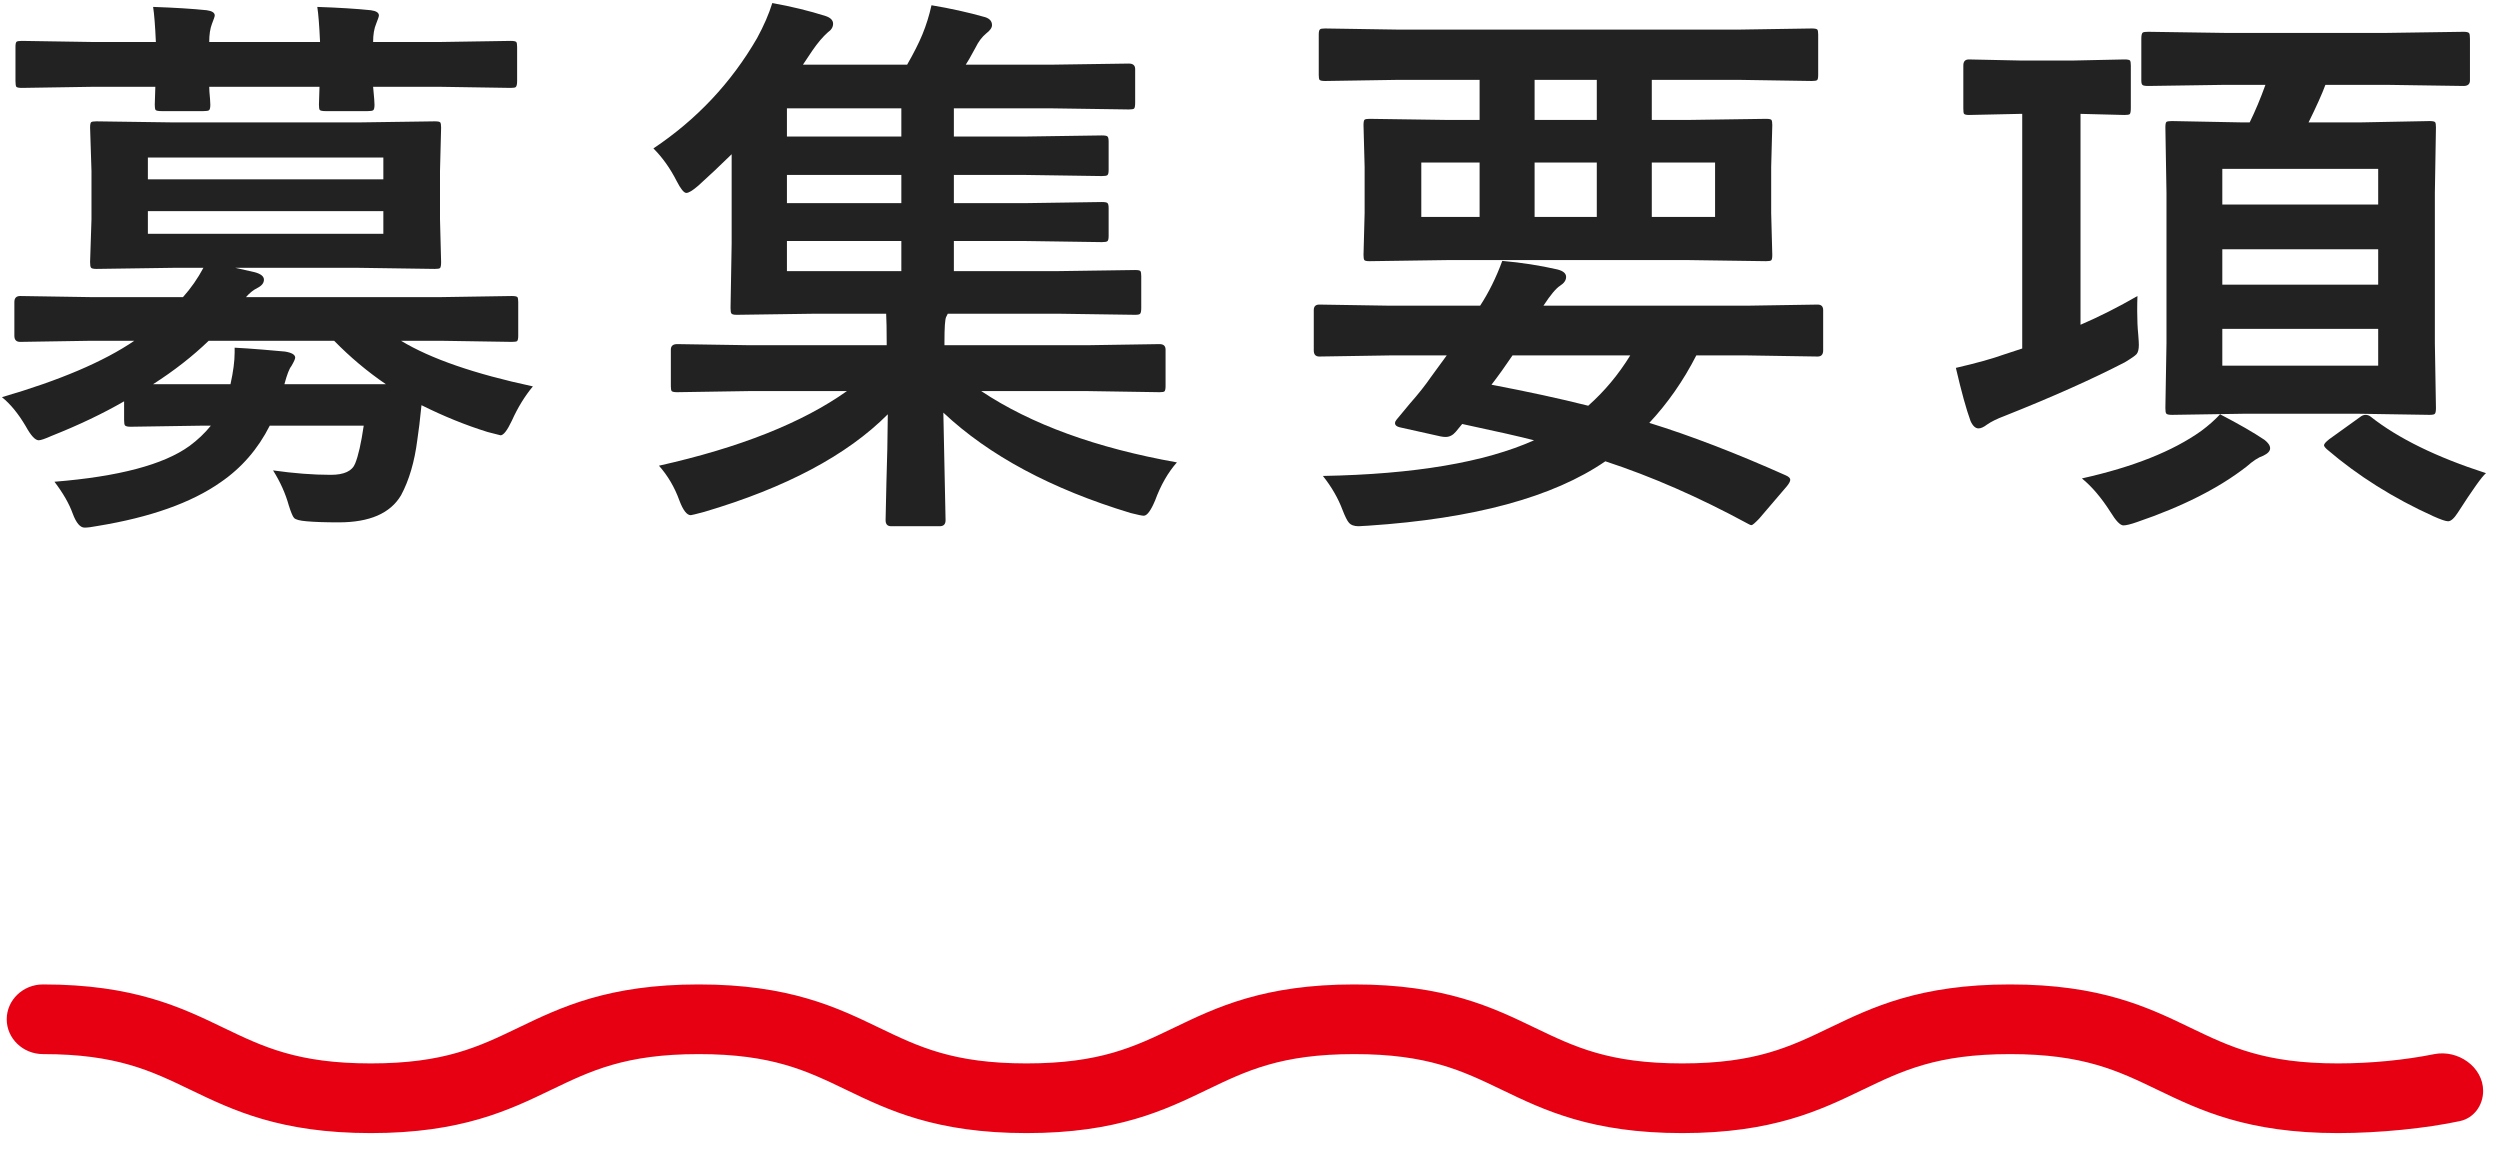 <svg width="106" height="49" viewBox="0 0 106 49" fill="none" xmlns="http://www.w3.org/2000/svg">
<path d="M94.308 3.598L91.085 3.645C90.945 3.645 90.862 3.629 90.839 3.598C90.808 3.574 90.792 3.512 90.792 3.41V1.641C90.792 1.5 90.812 1.414 90.851 1.383C90.882 1.359 90.96 1.348 91.085 1.348L94.308 1.395H101.222L104.456 1.348C104.581 1.348 104.659 1.367 104.691 1.406C104.714 1.438 104.726 1.516 104.726 1.641V3.41C104.726 3.566 104.636 3.645 104.456 3.645L101.222 3.598H98.597C98.456 3.98 98.218 4.512 97.882 5.191H100.015L103.015 5.133C103.14 5.133 103.218 5.148 103.249 5.18C103.273 5.211 103.284 5.285 103.284 5.402L103.238 8.191V14.543L103.284 17.297C103.284 17.43 103.269 17.512 103.238 17.543C103.214 17.574 103.14 17.59 103.015 17.59L100.015 17.543H95.117L92.093 17.59C91.952 17.59 91.87 17.57 91.847 17.531C91.823 17.5 91.812 17.422 91.812 17.297L91.859 14.543V8.191L91.812 5.402C91.812 5.27 91.827 5.191 91.859 5.168C91.89 5.145 91.968 5.133 92.093 5.133L95.117 5.191H95.386C95.62 4.715 95.843 4.184 96.054 3.598H94.308ZM100.835 15.504V13.945H94.226V15.504H100.835ZM100.835 7.16H94.226V8.672H100.835V7.16ZM94.226 12.07H100.835V10.57H94.226V12.07ZM90.628 12.551C90.62 12.754 90.617 12.965 90.617 13.184C90.617 13.559 90.632 13.898 90.663 14.203C90.679 14.406 90.687 14.547 90.687 14.625C90.687 14.805 90.656 14.934 90.593 15.012C90.531 15.082 90.362 15.199 90.089 15.363C88.698 16.082 86.999 16.84 84.992 17.637C84.679 17.754 84.433 17.875 84.253 18C84.112 18.109 83.992 18.164 83.89 18.164C83.757 18.164 83.644 18.059 83.55 17.848C83.37 17.355 83.163 16.605 82.929 15.598C83.781 15.402 84.468 15.211 84.992 15.023L85.742 14.777V4.828H85.659L83.48 4.875C83.362 4.875 83.292 4.855 83.269 4.816C83.253 4.785 83.245 4.707 83.245 4.582V2.777C83.245 2.605 83.323 2.52 83.48 2.52L85.659 2.566H87.921L90.077 2.52C90.202 2.52 90.281 2.535 90.312 2.566C90.335 2.598 90.347 2.668 90.347 2.777V4.582C90.347 4.723 90.331 4.809 90.3 4.84C90.269 4.863 90.195 4.875 90.077 4.875L88.214 4.828V13.77C89.011 13.426 89.816 13.02 90.628 12.551ZM94.132 17.566C94.929 17.98 95.554 18.34 96.007 18.645C96.171 18.77 96.253 18.891 96.253 19.008C96.253 19.125 96.156 19.23 95.96 19.324C95.765 19.387 95.531 19.539 95.257 19.781C94.085 20.695 92.534 21.48 90.605 22.137C90.339 22.23 90.148 22.277 90.031 22.277C89.898 22.277 89.714 22.086 89.48 21.703C89.097 21.102 88.695 20.629 88.273 20.285C90.445 19.801 92.132 19.129 93.335 18.27C93.64 18.043 93.906 17.809 94.132 17.566ZM105.406 20.062C105.241 20.195 104.843 20.754 104.21 21.738C104.054 21.98 103.917 22.102 103.8 22.102C103.698 22.102 103.491 22.031 103.179 21.891C101.484 21.125 99.98 20.18 98.667 19.055C98.581 18.977 98.538 18.918 98.538 18.879C98.538 18.824 98.612 18.738 98.761 18.621L100.05 17.695C100.136 17.625 100.218 17.59 100.296 17.59C100.374 17.59 100.445 17.613 100.507 17.66C101.671 18.582 103.304 19.383 105.406 20.062Z" fill="#222222"/>
<path d="M59.208 3.387L56.184 3.434C56.059 3.434 55.981 3.418 55.95 3.387C55.926 3.355 55.915 3.285 55.915 3.176V1.465C55.915 1.34 55.934 1.266 55.973 1.242C55.997 1.219 56.067 1.207 56.184 1.207L59.208 1.254H73.798L76.821 1.207C76.946 1.207 77.024 1.223 77.055 1.254C77.079 1.285 77.091 1.355 77.091 1.465V3.176C77.091 3.301 77.075 3.375 77.044 3.398C77.012 3.422 76.938 3.434 76.821 3.434L73.798 3.387H70.036V5.086H71.548L74.876 5.039C75.008 5.039 75.087 5.055 75.11 5.086C75.133 5.117 75.145 5.191 75.145 5.309L75.098 7.078V9.035L75.145 10.805C75.145 10.938 75.13 11.016 75.098 11.039C75.067 11.062 74.993 11.074 74.876 11.074L71.548 11.027H61.411L58.071 11.074C57.946 11.074 57.872 11.059 57.848 11.027C57.825 10.996 57.813 10.922 57.813 10.805L57.86 9.035V7.078L57.813 5.309C57.813 5.176 57.829 5.098 57.86 5.074C57.891 5.051 57.962 5.039 58.071 5.039L61.411 5.086H62.735V3.387H59.208ZM72.719 9.199V6.891H70.036V9.199H72.719ZM67.704 9.199V6.891H65.067V9.199H67.704ZM60.263 9.199H62.735V6.891H60.263V9.199ZM65.067 5.086H67.704V3.387H65.067V5.086ZM58.915 15.07L55.938 15.117C55.782 15.117 55.704 15.031 55.704 14.859V13.148C55.704 12.992 55.782 12.914 55.938 12.914L58.915 12.961H62.758C63.126 12.398 63.438 11.766 63.696 11.062C64.508 11.133 65.29 11.254 66.04 11.426C66.282 11.488 66.403 11.594 66.403 11.742C66.403 11.883 66.317 12.008 66.145 12.117C65.973 12.227 65.739 12.508 65.442 12.961H74.091L77.067 12.914C77.223 12.914 77.302 12.992 77.302 13.148V14.859C77.302 15.031 77.223 15.117 77.067 15.117L74.091 15.07H71.923C71.376 16.141 70.712 17.094 69.93 17.93C71.673 18.469 73.602 19.211 75.719 20.156C75.844 20.211 75.907 20.273 75.907 20.344C75.907 20.406 75.86 20.496 75.766 20.613L74.594 21.984C74.415 22.172 74.305 22.266 74.266 22.266C74.227 22.266 74.169 22.242 74.091 22.195C72.028 21.078 70.02 20.199 68.067 19.559C65.848 21.082 62.497 21.992 58.013 22.289C57.801 22.305 57.665 22.312 57.602 22.312C57.415 22.312 57.278 22.262 57.192 22.16C57.122 22.082 57.032 21.902 56.923 21.621C56.735 21.121 56.458 20.641 56.091 20.18C59.966 20.109 62.95 19.605 65.044 18.668C64.473 18.52 63.458 18.289 61.997 17.977C61.981 17.992 61.891 18.102 61.727 18.305C61.602 18.453 61.458 18.527 61.294 18.527C61.231 18.527 61.161 18.52 61.083 18.504L59.348 18.117C59.216 18.086 59.149 18.027 59.149 17.941C59.149 17.895 59.169 17.848 59.208 17.801L59.782 17.109C60.141 16.703 60.438 16.328 60.673 15.984L61.341 15.07H58.915ZM69.122 15.07H64.13C63.825 15.523 63.528 15.938 63.239 16.312C64.763 16.602 66.13 16.898 67.341 17.203C68.028 16.594 68.622 15.883 69.122 15.07Z" fill="#222222"/>
<path d="M31.76 16.582L28.713 16.629C28.588 16.629 28.51 16.613 28.479 16.582C28.455 16.551 28.444 16.48 28.444 16.371V14.824C28.444 14.668 28.534 14.59 28.713 14.59L31.76 14.637H37.596V14.52C37.596 13.98 37.588 13.574 37.573 13.301H34.596L31.233 13.348C31.108 13.348 31.034 13.328 31.01 13.289C30.987 13.258 30.975 13.18 30.975 13.055L31.022 10.336V6.539C30.545 7.008 30.073 7.453 29.604 7.875C29.369 8.078 29.201 8.18 29.1 8.18C28.998 8.18 28.862 8.012 28.69 7.676C28.416 7.137 28.088 6.676 27.705 6.293C29.541 5.066 31.006 3.508 32.1 1.617C32.389 1.086 32.604 0.59 32.745 0.129C33.565 0.277 34.319 0.461 35.006 0.68C35.217 0.75 35.323 0.859 35.323 1.008C35.323 1.148 35.248 1.27 35.1 1.371C34.889 1.559 34.67 1.816 34.444 2.145L34.045 2.742H38.463C38.745 2.25 38.959 1.824 39.108 1.465C39.272 1.066 39.401 0.652 39.495 0.223C40.291 0.355 41.049 0.523 41.768 0.727C41.963 0.789 42.061 0.902 42.061 1.066C42.061 1.176 41.979 1.293 41.815 1.418C41.635 1.566 41.483 1.77 41.358 2.027C41.147 2.418 41.01 2.656 40.948 2.742H44.604L47.862 2.695C48.041 2.695 48.131 2.773 48.131 2.93V4.348C48.131 4.488 48.116 4.574 48.084 4.605C48.053 4.629 47.979 4.641 47.862 4.641L44.604 4.594H40.444V5.789H43.479L46.713 5.742C46.854 5.742 46.936 5.758 46.959 5.789C46.991 5.82 47.006 5.891 47.006 6V7.207C47.006 7.332 46.987 7.406 46.948 7.43C46.916 7.453 46.838 7.465 46.713 7.465L43.479 7.418H40.444V8.613H43.479L46.713 8.566C46.854 8.566 46.936 8.582 46.959 8.613C46.991 8.645 47.006 8.715 47.006 8.824V10.008C47.006 10.133 46.987 10.207 46.948 10.23C46.916 10.254 46.838 10.266 46.713 10.266L43.479 10.219H40.444V11.496H44.815L48.131 11.449C48.256 11.449 48.33 11.465 48.354 11.496C48.377 11.527 48.389 11.598 48.389 11.707V13.055C48.389 13.188 48.373 13.27 48.342 13.301C48.319 13.332 48.248 13.348 48.131 13.348L44.815 13.301H40.186L40.116 13.441C40.069 13.535 40.045 13.887 40.045 14.496V14.637H46.116L49.163 14.59C49.334 14.59 49.42 14.668 49.42 14.824V16.371C49.42 16.488 49.405 16.562 49.373 16.594C49.35 16.617 49.28 16.629 49.163 16.629L46.116 16.582H41.604C43.713 17.988 46.479 18.996 49.901 19.605C49.526 20.027 49.217 20.566 48.975 21.223C48.795 21.652 48.635 21.867 48.495 21.867C48.424 21.867 48.237 21.828 47.932 21.75C44.58 20.734 41.936 19.316 39.998 17.496L40.092 22.055C40.092 22.227 40.01 22.312 39.846 22.312H37.784C37.627 22.312 37.549 22.227 37.549 22.055C37.549 22.023 37.561 21.492 37.584 20.461C37.616 19.523 37.635 18.559 37.643 17.566C35.916 19.301 33.323 20.68 29.862 21.703C29.51 21.797 29.319 21.844 29.288 21.844C29.123 21.844 28.963 21.637 28.807 21.223C28.604 20.66 28.315 20.168 27.94 19.746C31.362 18.98 34.018 17.926 35.909 16.582H31.76ZM33.366 11.496H38.217V10.219H33.366V11.496ZM33.366 5.789H38.217V4.594H33.366V5.789ZM33.366 8.613H38.217V7.418H33.366V8.613Z" fill="#222222"/>
<path d="M0.082 16.84C2.527 16.129 4.398 15.332 5.695 14.449H3.855L0.855 14.496C0.691 14.496 0.609 14.41 0.609 14.238V12.809C0.609 12.637 0.691 12.551 0.855 12.551L3.855 12.598H7.758C8.094 12.223 8.383 11.809 8.625 11.355H7.406L4.09 11.402C3.957 11.402 3.879 11.383 3.855 11.344C3.832 11.312 3.82 11.234 3.82 11.109L3.879 9.293V7.254L3.82 5.414C3.82 5.281 3.836 5.203 3.867 5.18C3.898 5.156 3.973 5.145 4.09 5.145L7.406 5.191H15.152L18.434 5.145C18.566 5.145 18.645 5.16 18.668 5.191C18.691 5.223 18.703 5.297 18.703 5.414L18.656 7.254V9.293L18.703 11.109C18.703 11.25 18.688 11.336 18.656 11.367C18.625 11.391 18.551 11.402 18.434 11.402L15.152 11.355H9.973L10.805 11.543C11.062 11.613 11.191 11.719 11.191 11.859C11.191 12 11.098 12.117 10.91 12.211C10.738 12.297 10.578 12.426 10.43 12.598H18.68L21.703 12.551C21.828 12.551 21.906 12.566 21.938 12.598C21.961 12.629 21.973 12.699 21.973 12.809V14.238C21.973 14.355 21.957 14.43 21.926 14.461C21.902 14.484 21.828 14.496 21.703 14.496L18.68 14.449H17.004C18.254 15.207 20.117 15.852 22.594 16.383C22.25 16.797 21.953 17.281 21.703 17.836C21.508 18.25 21.348 18.457 21.223 18.457C21.207 18.457 21.023 18.41 20.672 18.316C19.742 18.027 18.809 17.648 17.871 17.18C17.809 17.805 17.75 18.293 17.695 18.645C17.578 19.574 17.348 20.359 17.004 21C16.551 21.766 15.672 22.148 14.367 22.148C13.789 22.148 13.332 22.133 12.996 22.102C12.707 22.078 12.531 22.031 12.469 21.961C12.414 21.906 12.34 21.73 12.246 21.434C12.105 20.926 11.883 20.43 11.578 19.945C12.461 20.07 13.277 20.133 14.027 20.133C14.59 20.133 14.934 19.973 15.059 19.652C15.191 19.332 15.312 18.797 15.422 18.047H11.438C10.938 19.039 10.242 19.84 9.352 20.449C8.117 21.316 6.379 21.934 4.137 22.301C3.895 22.348 3.711 22.371 3.586 22.371C3.398 22.371 3.23 22.172 3.082 21.773C2.934 21.359 2.676 20.91 2.309 20.426C5.027 20.207 6.934 19.703 8.027 18.914C8.379 18.656 8.684 18.367 8.941 18.047H8.648L5.531 18.094C5.406 18.094 5.328 18.074 5.297 18.035C5.273 18.004 5.262 17.926 5.262 17.801V17.016C4.371 17.531 3.348 18.02 2.191 18.48C1.91 18.605 1.727 18.668 1.641 18.668C1.492 18.668 1.309 18.469 1.09 18.07C0.777 17.539 0.441 17.129 0.082 16.84ZM12.059 16.289H16.359C15.57 15.75 14.84 15.137 14.168 14.449H8.848C8.168 15.105 7.383 15.719 6.492 16.289H9.773C9.891 15.758 9.949 15.309 9.949 14.941C9.949 14.895 9.949 14.828 9.949 14.742C10.27 14.758 10.668 14.785 11.145 14.824C11.637 14.863 11.949 14.891 12.082 14.906C12.371 14.953 12.516 15.039 12.516 15.164C12.516 15.219 12.461 15.34 12.352 15.527C12.266 15.629 12.168 15.883 12.059 16.289ZM16.254 9.914V8.953H6.27V9.914H16.254ZM16.254 6.68H6.27V7.605H16.254V6.68ZM6.492 0.293C7.406 0.324 8.164 0.371 8.766 0.434C8.992 0.465 9.105 0.539 9.105 0.656C9.105 0.695 9.066 0.812 8.988 1.008C8.91 1.211 8.871 1.469 8.871 1.781H13.57C13.539 1.086 13.5 0.59 13.453 0.293C14.367 0.324 15.125 0.371 15.727 0.434C15.953 0.465 16.066 0.539 16.066 0.656C16.066 0.695 16.027 0.812 15.949 1.008C15.863 1.211 15.82 1.469 15.82 1.781H18.633L21.656 1.734C21.781 1.734 21.859 1.75 21.891 1.781C21.914 1.812 21.926 1.883 21.926 1.992V3.434C21.926 3.574 21.906 3.66 21.867 3.691C21.844 3.715 21.773 3.727 21.656 3.727L18.633 3.68H15.82C15.828 3.766 15.844 3.941 15.867 4.207C15.875 4.332 15.879 4.41 15.879 4.441C15.879 4.574 15.859 4.652 15.82 4.676C15.789 4.699 15.711 4.711 15.586 4.711H13.805C13.672 4.711 13.59 4.695 13.559 4.664C13.535 4.633 13.523 4.559 13.523 4.441L13.547 3.68H8.871C8.871 3.789 8.883 3.965 8.906 4.207C8.914 4.332 8.918 4.41 8.918 4.441C8.918 4.574 8.898 4.652 8.859 4.676C8.828 4.699 8.75 4.711 8.625 4.711H6.855C6.715 4.711 6.629 4.695 6.598 4.664C6.574 4.633 6.562 4.559 6.562 4.441L6.586 3.68H3.949L0.926 3.727C0.801 3.727 0.723 3.711 0.691 3.68C0.668 3.641 0.656 3.559 0.656 3.434V1.992C0.656 1.867 0.672 1.793 0.703 1.77C0.734 1.746 0.809 1.734 0.926 1.734L3.949 1.781H6.609C6.578 1.086 6.539 0.59 6.492 0.293Z" fill="#222222"/>
<path d="M91.487 46.212C93.268 47.07 95.287 48.043 99.127 48.043C100.889 48.043 102.893 47.838 104.304 47.533C104.898 47.404 105.285 46.862 105.285 46.255C105.285 45.232 104.21 44.494 103.208 44.696C102.003 44.939 100.566 45.089 99.126 45.089C96.017 45.089 94.558 44.386 92.868 43.572L92.868 43.572L92.867 43.572C91.086 42.713 89.066 41.74 85.226 41.74C81.387 41.74 79.368 42.713 77.586 43.572L77.585 43.572L77.585 43.572C75.895 44.386 74.436 45.089 71.326 45.089C68.217 45.089 66.758 44.386 65.068 43.572L65.068 43.572L65.067 43.572C63.285 42.713 61.266 41.74 57.426 41.74C53.587 41.74 51.567 42.713 49.785 43.572L49.785 43.572L49.785 43.572C48.095 44.386 46.636 45.089 43.526 45.089C40.416 45.089 38.957 44.386 37.267 43.572L37.267 43.572L37.267 43.572C35.485 42.713 33.465 41.74 29.626 41.74C25.785 41.74 23.766 42.713 21.984 43.572L21.984 43.572L21.984 43.572C20.294 44.386 18.835 45.089 15.725 45.089C12.615 45.089 11.156 44.386 9.466 43.572L9.466 43.572L9.466 43.572C7.684 42.713 5.664 41.74 1.825 41.74C0.975 41.74 0.285 42.401 0.285 43.217C0.285 44.033 0.975 44.694 1.825 44.694C4.935 44.694 6.394 45.397 8.083 46.211L8.084 46.211L8.084 46.211C9.866 47.07 11.885 48.043 15.725 48.043C19.565 48.043 21.585 47.07 23.366 46.211L23.366 46.211L23.367 46.211C25.056 45.397 26.516 44.694 29.626 44.694C32.736 44.694 34.195 45.397 35.885 46.211L35.885 46.211L35.885 46.211C37.667 47.07 39.686 48.043 43.526 48.043C47.366 48.043 49.385 47.07 51.167 46.211L51.167 46.211L51.167 46.211C52.857 45.397 54.317 44.694 57.426 44.694C60.536 44.694 61.995 45.397 63.685 46.211L63.685 46.211L63.686 46.211C65.467 47.07 67.487 48.043 71.327 48.043C75.166 48.043 77.186 47.07 78.967 46.211L78.968 46.211L78.969 46.211C80.658 45.397 82.117 44.694 85.227 44.694C88.337 44.694 89.796 45.397 91.485 46.211L91.486 46.211L91.487 46.212Z" fill="#E60012"/>
</svg>
